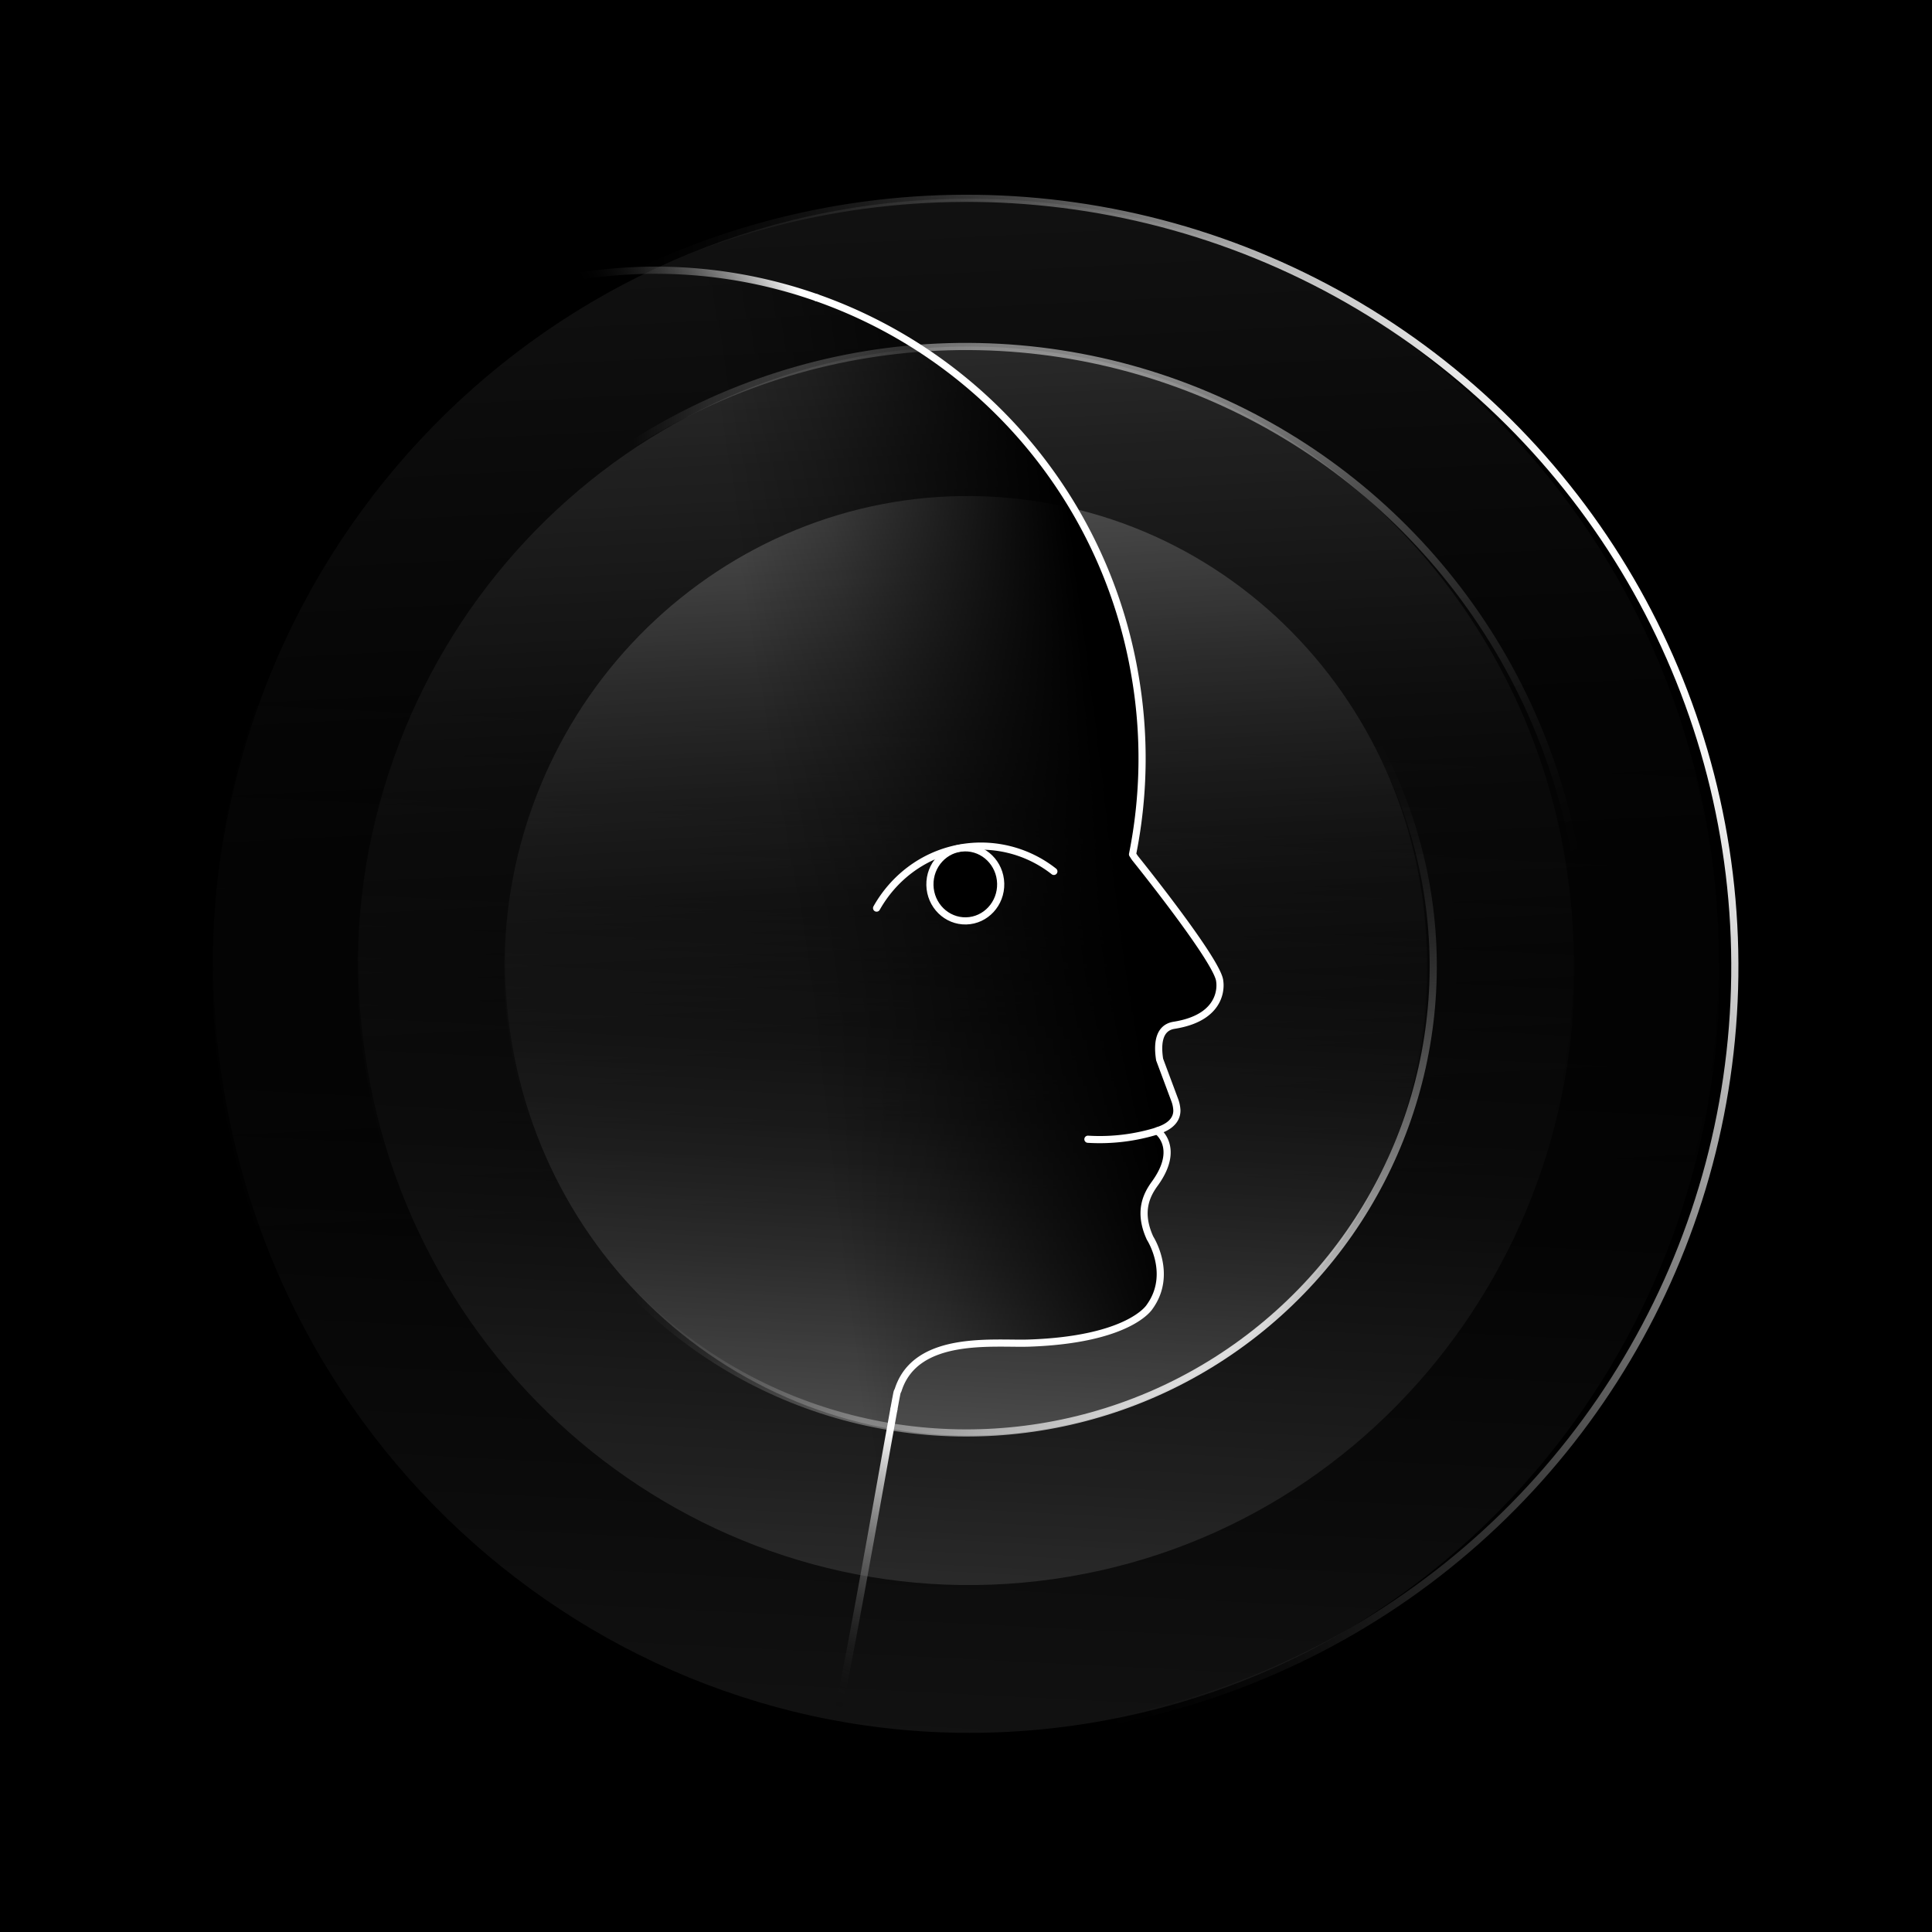 <svg xmlns="http://www.w3.org/2000/svg" width="1080" height="1080" fill="none"><rect width="100%" height="100%" fill="#808080" stroke="none"/><g clip-path="url(#a)"><path fill="#000" d="M0 0h1080v1080H0z"/><circle cx="540.347" cy="540.298" r="429.441" stroke="url(#b)" stroke-width="4" transform="rotate(60.704 540.347 540.298)"/><circle cx="540.053" cy="539.717" r="346.035" stroke="url(#c)" stroke-width="4" transform="rotate(-28.805 540.053 539.717)"/><circle cx="540.225" cy="540.072" r="260.961" stroke="url(#d)" stroke-width="4" transform="rotate(169.955 540.225 540.072)"/><path fill="url(#e)" d="M37.536 37.532h666.262v1004.98H37.536z"/><g opacity=".5"><path fill="url(#f)" d="M479.266 964.532c230.086 32.787 443.698-130.745 477.116-365.26S830.37 148.066 600.284 115.279c-230.085-32.787-443.697 130.746-477.115 365.26-33.418 234.515 126.012 451.206 356.097 483.993" opacity=".56"/><path fill="url(#g)" d="M490.928 882.725c185.757 26.47 358.214-105.557 385.194-294.891 26.98-189.333-101.734-364.277-287.491-390.747s-358.214 105.557-385.194 294.89c-26.98 189.334 101.734 364.278 287.491 390.748" opacity=".78"/><path fill="url(#h)" d="M502.717 799.975c140.916 20.081 271.743-80.076 292.21-223.706s-77.176-276.343-218.092-296.423c-140.916-20.081-271.743 80.076-292.21 223.706-20.467 143.629 77.176 276.343 218.092 296.423"/><path fill="url(#i)" d="M479.697 115.243c230.086-32.787 443.698 130.746 477.116 365.26 33.418 234.515-126.012 451.206-356.098 483.993C370.63 997.283 157.018 833.751 123.6 599.236S249.612 148.03 479.697 115.243" opacity=".56"/><path fill="url(#j)" d="M491.359 197.05c185.757-26.47 358.214 105.557 385.194 294.891 26.98 189.333-101.734 364.277-287.491 390.747s-358.214-105.556-385.194-294.89S305.602 223.521 491.359 197.05" opacity=".78"/><path fill="url(#k)" d="M503.148 279.8c140.916-20.08 271.743 80.076 292.21 223.706S718.182 779.849 577.266 799.93s-271.743-80.077-292.21-223.706C264.589 432.594 362.232 299.88 503.148 279.8"/></g><path fill="url(#l)" d="M468.659 956.147c6.729-28.966 32.08-175.376 32.992-178.03.145-.412.42-.807.549-1.187 9.94-31.249 53.8-25.504 73.229-26.206 56.156-1.944 67.283-20.171 67.283-20.171 13.345-18.348.322-38.486.322-38.486-6.85-14.935-1.807-24.359 2.663-30.523 14.612-20.171 1.315-29.466 1.315-29.466 1.791-.718 10.965-3.227 11.006-11.352a19 19 0 0 0-1.235-5.979l-8.407-22.503c-1.154-7.326-1.235-17.71 8.068-19.179 29.297-4.631 25.529-24.536 25.529-24.536-.501-10.803-47.265-68.799-47.265-68.799-.557-.751-.976-1.485-1.485-2.235a272.76 272.76 0 0 0-180.425-312.19 272.76 272.76 0 0 0-129.588-10.903"/><path fill="#000" d="m497.472 799.74 2.171-11.74-2.171 20.607z"/><path stroke="url(#m)" stroke-linecap="round" stroke-linejoin="round" stroke-width="4" d="M456.501 166.392a271.1 271.1 0 0 0-88.204-15.33 278 278 0 0 0-45.183 3.421"/><path stroke="#fff" stroke-linecap="round" stroke-linejoin="round" stroke-width="4" d="M499.651 788.001c1.065-5.866 1.743-9.416 1.872-9.811.129-.396.42-.807.549-1.186 9.94-31.25 53.792-25.505 73.229-26.207 56.156-1.944 67.283-20.171 67.283-20.171 13.345-18.347.322-38.486.322-38.486-6.85-14.935-1.815-24.359 2.663-30.523 14.612-20.171 1.307-29.466 1.307-29.466 1.799-.718 10.973-3.227 11.014-11.352a19 19 0 0 0-1.243-5.979l-8.399-22.503c-1.162-7.326-1.235-17.71 8.068-19.179 29.297-4.631 25.521-24.536 25.521-24.536-.501-10.803-47.257-68.799-47.257-68.799-.565-.751-.976-1.485-1.485-2.235a272.3 272.3 0 0 0 1.299-100.331 271.82 271.82 0 0 0-177.893-210.845"/><path stroke="url(#n)" stroke-linecap="round" stroke-linejoin="round" stroke-width="4" d="M468.531 956.219c3.227-14.087 10.948-55.954 18.073-95.546 5.357-29.756 10.408-58.222 13.047-72.673"/><path stroke="#fff" stroke-linecap="round" stroke-linejoin="round" stroke-width="4" d="M608.155 636.846a108.7 108.7 0 0 0 39.536-4.906"/><path fill="#000" stroke="#fff" stroke-linecap="round" stroke-linejoin="round" stroke-width="4" d="M540.105 514.786c10.924-.263 19.558-9.62 19.287-20.899s-9.347-20.21-20.271-19.947c-10.923.263-19.557 9.62-19.286 20.899.272 11.28 9.347 20.211 20.27 19.947"/><path stroke="#fff" stroke-linecap="round" stroke-linejoin="round" stroke-width="4" d="M589.114 487.12a65.81 65.81 0 0 0-54.059-12.772c-19.711 4.083-35.654 16.653-45.03 33.282"/></g><defs><linearGradient id="b" x1="540.347" x2="540.347" y1="110.856" y2="969.739" gradientUnits="userSpaceOnUse"><stop stop-color="#fff"/><stop offset=".685" stop-opacity="0"/></linearGradient><linearGradient id="c" x1="540.053" x2="540.053" y1="193.682" y2="885.752" gradientUnits="userSpaceOnUse"><stop stop-color="#fff"/><stop offset=".685" stop-opacity="0"/></linearGradient><linearGradient id="d" x1="540.225" x2="540.225" y1="279.112" y2="801.033" gradientUnits="userSpaceOnUse"><stop stop-color="#fff"/><stop offset=".685" stop-opacity="0"/></linearGradient><linearGradient id="e" x1="37.536" x2="703.798" y1="540.021" y2="540.021" gradientUnits="userSpaceOnUse"><stop offset=".475"/><stop offset="1" stop-opacity="0"/></linearGradient><linearGradient id="f" x1="618.39" x2="586.461" y1="687.444" y2="48.826" gradientUnits="userSpaceOnUse"><stop stop-color="#fff" stop-opacity="0"/><stop offset=".23" stop-color="#fff" stop-opacity=".02"/><stop offset=".46" stop-color="#fff" stop-opacity=".06"/><stop offset=".68" stop-color="#fff" stop-opacity=".14"/><stop offset=".9" stop-color="#fff" stop-opacity=".24"/><stop offset="1" stop-color="#fff" stop-opacity=".3"/></linearGradient><linearGradient id="g" x1="546.312" x2="518.707" y1="654.74" y2="138.34" gradientUnits="userSpaceOnUse"><stop stop-color="#fff" stop-opacity="0"/><stop offset=".2" stop-color="#fff" stop-opacity=".02"/><stop offset=".4" stop-color="#fff" stop-opacity=".06"/><stop offset=".59" stop-color="#fff" stop-opacity=".14"/><stop offset=".79" stop-color="#fff" stop-opacity=".24"/><stop offset=".98" stop-color="#fff" stop-opacity=".38"/><stop offset="1" stop-color="#fff" stop-opacity=".4"/></linearGradient><linearGradient id="h" x1="544.979" x2="524.036" y1="626.923" y2="235.16" gradientUnits="userSpaceOnUse"><stop stop-color="#fff" stop-opacity="0"/><stop offset=".17" stop-color="#fff" stop-opacity=".02"/><stop offset=".33" stop-color="#fff" stop-opacity=".06"/><stop offset=".49" stop-color="#fff" stop-opacity=".14"/><stop offset=".65" stop-color="#fff" stop-opacity=".24"/><stop offset=".8" stop-color="#fff" stop-opacity=".38"/><stop offset=".96" stop-color="#fff" stop-opacity=".55"/><stop offset="1" stop-color="#fff" stop-opacity=".6"/></linearGradient><linearGradient id="i" x1="618.821" x2="586.892" y1="392.331" y2="1030.95" gradientUnits="userSpaceOnUse"><stop stop-color="#fff" stop-opacity="0"/><stop offset=".23" stop-color="#fff" stop-opacity=".02"/><stop offset=".46" stop-color="#fff" stop-opacity=".06"/><stop offset=".68" stop-color="#fff" stop-opacity=".14"/><stop offset=".9" stop-color="#fff" stop-opacity=".24"/><stop offset="1" stop-color="#fff" stop-opacity=".3"/></linearGradient><linearGradient id="j" x1="546.743" x2="519.137" y1="425.035" y2="941.435" gradientUnits="userSpaceOnUse"><stop stop-color="#fff" stop-opacity="0"/><stop offset=".2" stop-color="#fff" stop-opacity=".02"/><stop offset=".4" stop-color="#fff" stop-opacity=".06"/><stop offset=".59" stop-color="#fff" stop-opacity=".14"/><stop offset=".79" stop-color="#fff" stop-opacity=".24"/><stop offset=".98" stop-color="#fff" stop-opacity=".38"/><stop offset="1" stop-color="#fff" stop-opacity=".4"/></linearGradient><linearGradient id="k" x1="545.41" x2="524.467" y1="452.852" y2="844.615" gradientUnits="userSpaceOnUse"><stop stop-color="#fff" stop-opacity="0"/><stop offset=".17" stop-color="#fff" stop-opacity=".02"/><stop offset=".33" stop-color="#fff" stop-opacity=".06"/><stop offset=".49" stop-color="#fff" stop-opacity=".14"/><stop offset=".65" stop-color="#fff" stop-opacity=".24"/><stop offset=".8" stop-color="#fff" stop-opacity=".38"/><stop offset=".96" stop-color="#fff" stop-opacity=".55"/><stop offset="1" stop-color="#fff" stop-opacity=".6"/></linearGradient><linearGradient id="l" x1="372.459" x2="631.803" y1="558.695" y2="520.79" gradientUnits="userSpaceOnUse"><stop offset=".285" stop-opacity="0"/><stop offset=".495" stop-opacity=".224"/><stop offset="1"/></linearGradient><linearGradient id="m" x1="340.243" x2="439.34" y1="189.041" y2="131.827" gradientUnits="userSpaceOnUse"><stop stop-opacity="0"/><stop offset=".92" stop-color="#fff"/></linearGradient><linearGradient id="n" x1="454.411" x2="513.77" y1="953.654" y2="790.566" gradientUnits="userSpaceOnUse"><stop stop-opacity="0"/><stop offset=".92" stop-color="#fff"/></linearGradient><clipPath id="a"><path fill="#fff" d="M0 0h1080v1080H0z"/></clipPath></defs></svg>